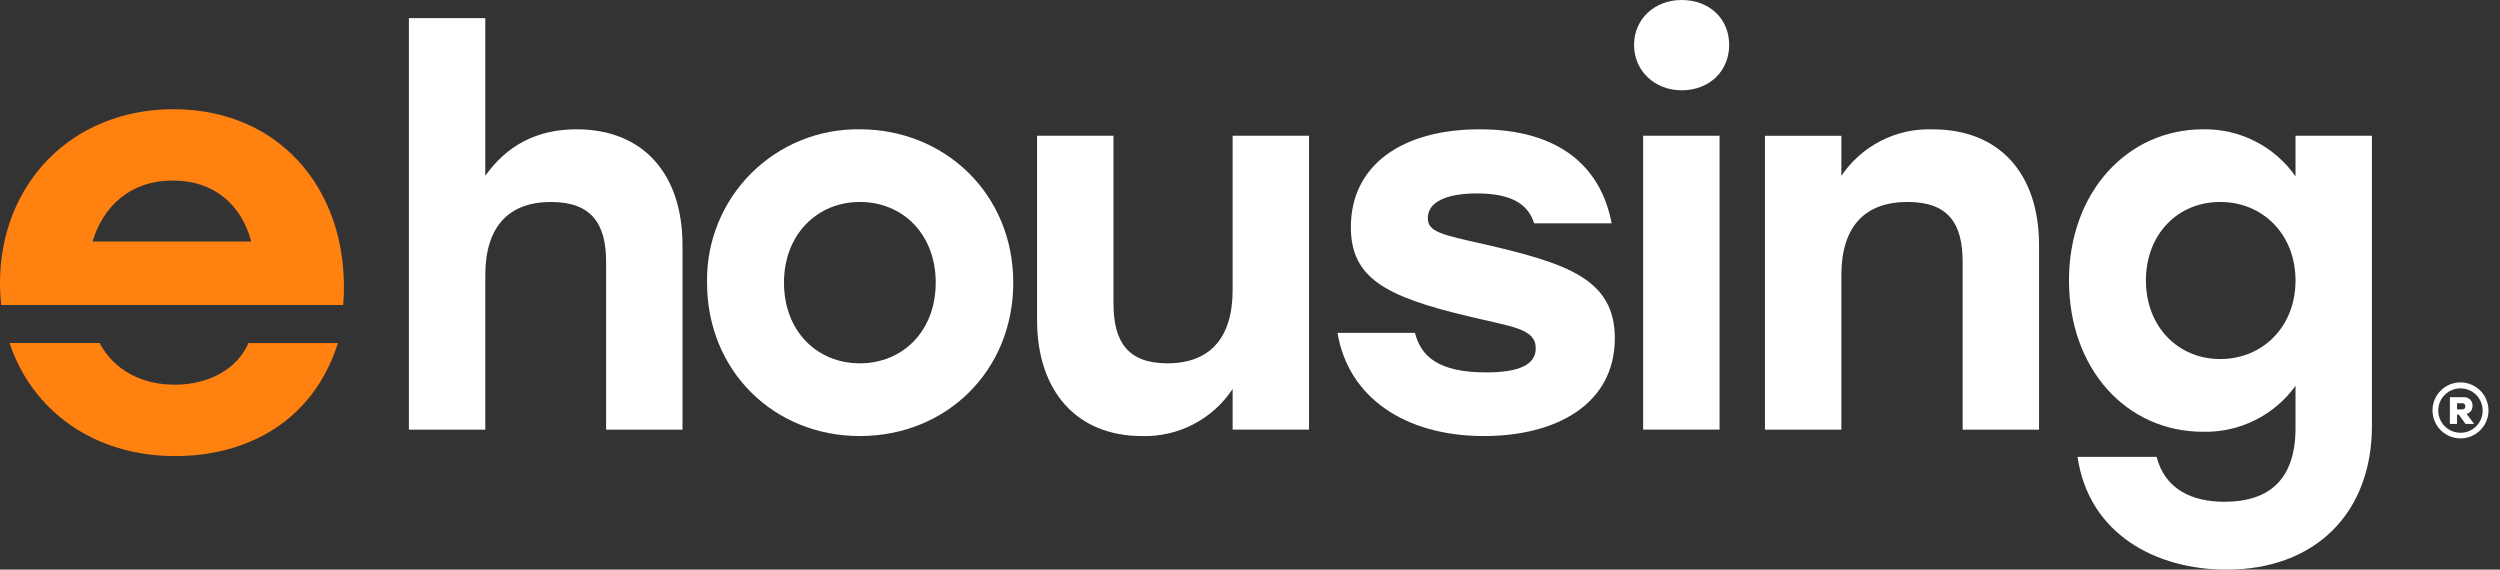 <svg width="158" height="36" viewBox="0 0 158 36" fill="none" xmlns="http://www.w3.org/2000/svg">
<rect x="0" y="0" width="158" height="36" fill="#333333" stroke="none"/>
<path d="M10.964 6.902C4.549 6.902 1.0998e-05 11.6 1.0998e-05 17.897C-0.001 18.358 0.026 18.818 0.081 19.275H21.692C22.233 12.363 17.917 6.902 10.964 6.902ZM5.849 15.267C6.524 13.014 8.253 11.41 10.914 11.41C13.575 11.41 15.267 12.974 15.878 15.267H5.849ZM11.042 24.313C8.999 24.313 7.233 23.432 6.288 21.676H0.601C2.026 25.951 5.92 28.825 11.079 28.825C15.587 28.825 19.788 26.65 21.355 21.683H15.702C14.976 23.364 13.143 24.313 11.042 24.313Z" fill="#FF8110"/>
<path d="M43.134 15.5V27.153H38.306V16.547C38.306 14.115 37.36 12.765 34.824 12.765C32.123 12.765 30.671 14.352 30.671 17.391V27.153H25.842V1.148H30.671V11.11C32.021 9.219 33.879 8.172 36.448 8.172C40.602 8.172 43.134 10.941 43.134 15.5Z" fill="white"/>
<path d="M64.038 17.863C64.038 23.469 59.779 27.558 54.343 27.558C48.906 27.558 44.685 23.435 44.685 17.863C44.661 16.587 44.895 15.319 45.371 14.135C45.848 12.95 46.558 11.874 47.459 10.97C48.36 10.066 49.434 9.352 50.617 8.871C51.799 8.391 53.066 8.153 54.343 8.172C59.715 8.172 64.038 12.258 64.038 17.863ZM49.548 17.863C49.548 20.936 51.641 22.962 54.343 22.962C57.044 22.962 59.138 20.936 59.138 17.863C59.138 14.79 57.044 12.764 54.343 12.764C51.641 12.764 49.548 14.824 49.548 17.863Z" fill="white"/>
<path d="M82.731 8.577V27.149H77.902V24.583C77.278 25.527 76.423 26.296 75.419 26.817C74.414 27.338 73.293 27.593 72.162 27.558C68.076 27.558 65.543 24.752 65.543 20.227V8.577H70.372V19.18C70.372 21.612 71.284 22.962 73.782 22.962C76.45 22.962 77.902 21.375 77.902 18.336V8.577H82.731Z" fill="white"/>
<path d="M84.531 21.038H89.428C89.799 22.523 90.913 23.536 93.919 23.536C96.046 23.536 97.059 23.03 97.059 22.017C97.059 20.767 95.607 20.666 92.804 19.991C87.537 18.741 85.375 17.559 85.375 14.351C85.375 10.434 88.617 8.172 93.513 8.172C98.68 8.172 101.213 10.671 101.854 14.115H96.958C96.586 12.933 95.573 12.224 93.345 12.224C91.42 12.224 90.238 12.764 90.238 13.777C90.238 14.655 91.082 14.824 93.784 15.432C99.085 16.648 102.057 17.661 102.057 21.375C102.057 25.532 98.376 27.558 93.784 27.558C88.81 27.558 85.207 25.127 84.531 21.038Z" fill="white"/>
<path d="M109.284 2.837C109.284 4.491 108.035 5.707 106.279 5.707C104.59 5.707 103.273 4.491 103.273 2.837C103.273 1.182 104.59 0 106.279 0C108.035 0 109.284 1.182 109.284 2.837ZM103.847 8.577H108.676V27.149H103.847V8.577Z" fill="white"/>
<path d="M128.868 15.499V27.153H124.039V16.546C124.039 14.115 123.127 12.764 120.561 12.764C117.826 12.764 116.374 14.351 116.374 17.391V27.153H111.545V8.581H116.374V11.113C117.007 10.173 117.87 9.41 118.88 8.896C119.891 8.382 121.015 8.134 122.148 8.175C126.335 8.172 128.868 10.941 128.868 15.499Z" fill="white"/>
<path d="M149.906 8.577V26.917C149.906 32.421 146.327 36 140.721 36C136.23 36 132.009 33.738 131.3 28.875H136.298C136.838 30.969 138.594 31.712 140.586 31.712C143.524 31.712 145.077 30.192 145.077 27.052V24.384C144.412 25.305 143.533 26.051 142.515 26.557C141.497 27.063 140.372 27.314 139.236 27.288C134.373 27.288 130.76 23.3 130.76 17.728C130.76 12.157 134.44 8.172 139.236 8.172C140.378 8.151 141.508 8.411 142.527 8.929C143.546 9.447 144.422 10.208 145.077 11.144V8.577H149.906ZM145.077 17.728C145.077 14.824 143.018 12.764 140.316 12.764C137.615 12.764 135.622 14.824 135.622 17.728C135.622 20.632 137.648 22.692 140.316 22.692C142.984 22.692 145.077 20.666 145.077 17.728Z" fill="white"/>
<path d="M157.273 25.933C157.274 26.283 157.171 26.626 156.977 26.917C156.783 27.208 156.507 27.436 156.183 27.57C155.86 27.705 155.504 27.74 155.161 27.672C154.817 27.604 154.502 27.436 154.254 27.189C154.006 26.942 153.837 26.626 153.769 26.283C153.7 25.939 153.735 25.584 153.869 25.26C154.003 24.937 154.229 24.66 154.52 24.465C154.811 24.271 155.154 24.167 155.504 24.167C155.972 24.168 156.421 24.354 156.753 24.685C157.084 25.016 157.271 25.465 157.273 25.933ZM156.905 25.933C156.903 25.656 156.818 25.385 156.662 25.156C156.506 24.927 156.285 24.749 156.028 24.645C155.771 24.54 155.489 24.515 155.217 24.571C154.945 24.627 154.696 24.762 154.501 24.959C154.306 25.157 154.174 25.407 154.121 25.68C154.069 25.952 154.098 26.234 154.205 26.489C154.312 26.745 154.493 26.964 154.724 27.117C154.955 27.27 155.226 27.352 155.504 27.351C155.689 27.351 155.873 27.314 156.044 27.243C156.215 27.172 156.37 27.067 156.501 26.935C156.631 26.803 156.734 26.646 156.803 26.474C156.873 26.302 156.907 26.119 156.905 25.933ZM155.892 26.163L156.365 26.791H155.821L155.396 26.203H155.284V26.791H154.832V25.102H155.71C155.784 25.097 155.859 25.108 155.929 25.135C155.999 25.161 156.063 25.203 156.115 25.256C156.168 25.309 156.208 25.373 156.234 25.443C156.259 25.513 156.27 25.588 156.264 25.663C156.265 25.777 156.228 25.889 156.158 25.98C156.088 26.071 155.99 26.135 155.879 26.163H155.892ZM155.592 25.487H155.284V25.872H155.592C155.754 25.872 155.808 25.801 155.808 25.676C155.808 25.552 155.74 25.477 155.578 25.477L155.592 25.487Z" fill="white"/>
</svg>
